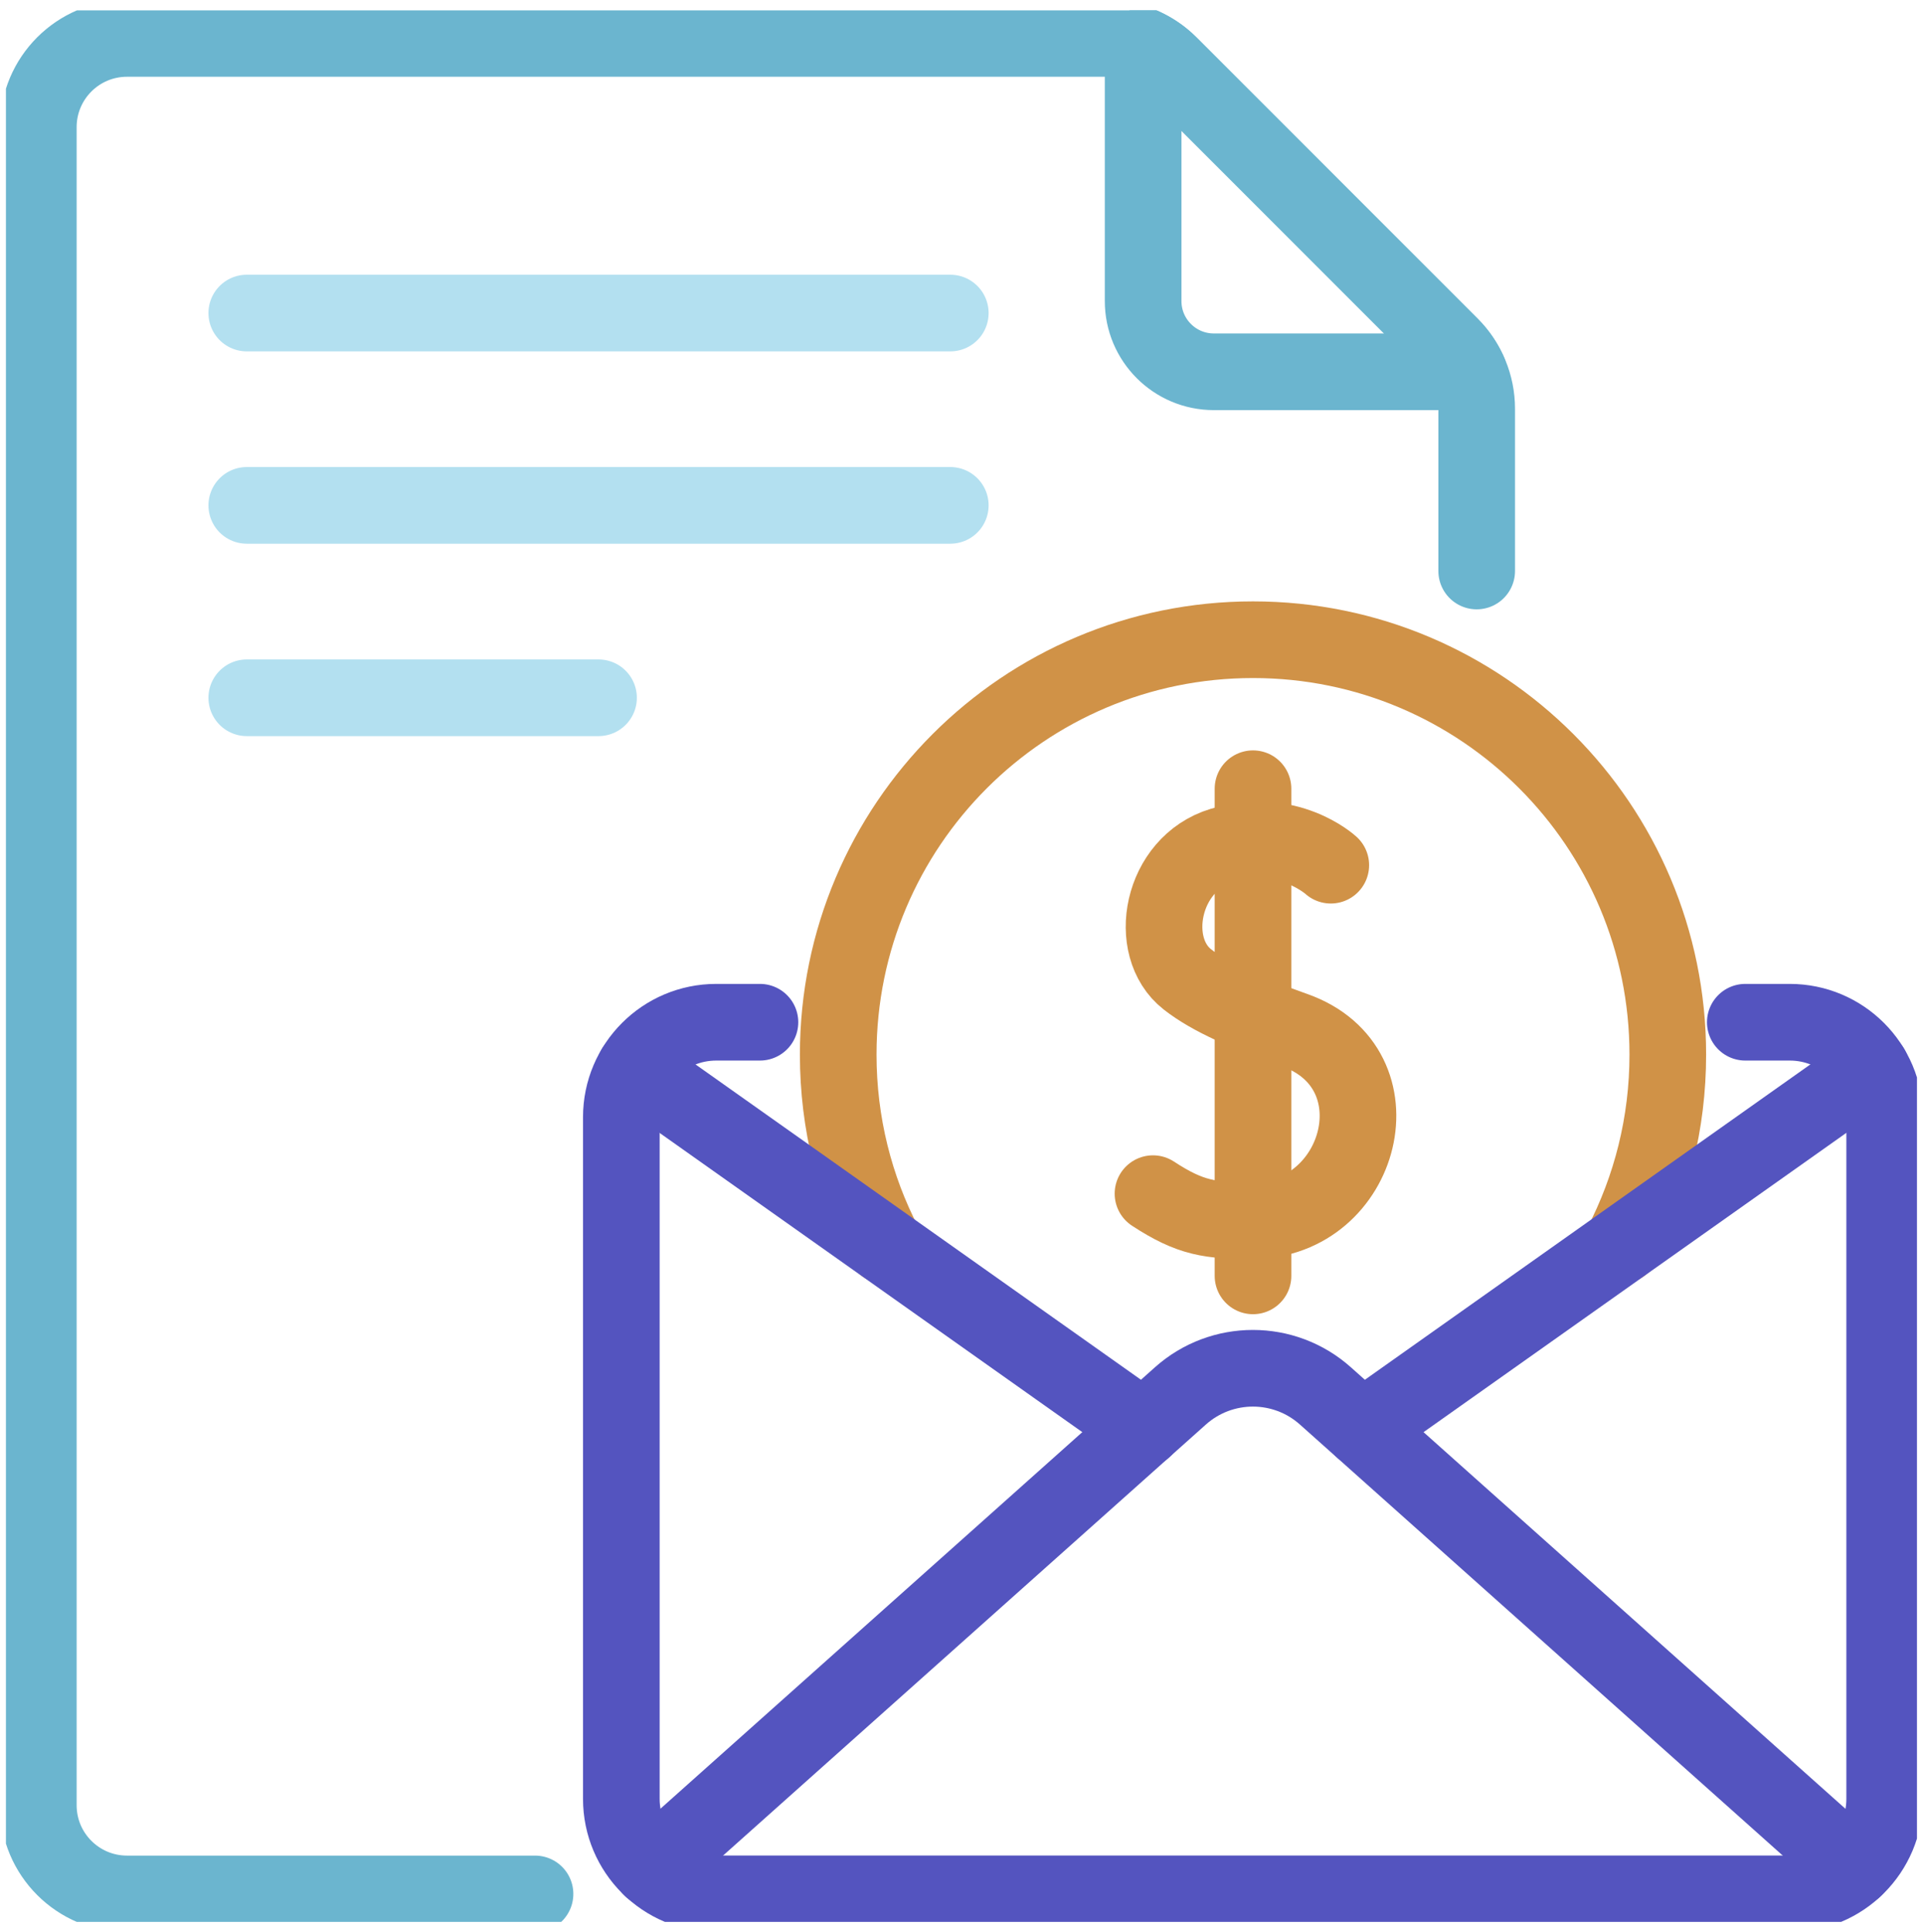 <?xml version="1.0" encoding="UTF-8"?>
<svg xmlns="http://www.w3.org/2000/svg" xmlns:xlink="http://www.w3.org/1999/xlink" id="Layer_2" data-name="Layer 2" viewBox="0 0 200.74 201.65">
  <defs>
    <style>
      .cls-1, .cls-2, .cls-3, .cls-4, .cls-5 {
        fill: none;
      }

      .cls-6 {
        clip-path: url(#clippath);
      }

      .cls-2 {
        stroke: #6bb5cf;
      }

      .cls-2, .cls-3, .cls-4, .cls-5 {
        stroke-linecap: round;
        stroke-linejoin: round;
        stroke-width: 8px;
      }

      .cls-3 {
        stroke: #b3e0f0;
      }

      .cls-4 {
        stroke: #5454bf;
      }

      .cls-5 {
        stroke: #d09247;
      }
    </style>
    <clipPath id="clippath">
      <rect class="cls-1" x=".62" y="1.08" width="199.49" height="199.49"></rect>
    </clipPath>
  </defs>
  <g id="Layer_1-2" data-name="Layer 1">
    <g id="g1707">
      <g id="g1709">
        <path id="path1711" class="cls-3" d="m99.2,32.67H25.76"></path>
      </g>
      <g id="g1713">
        <path id="path1715" class="cls-3" d="m99.2,52.74H25.76"></path>
      </g>
      <g id="g1717">
        <path id="path1719" class="cls-3" d="m62.48,72.82H25.76"></path>
      </g>
      <g id="g1721">
        <g class="cls-6">
          <g id="g1723">
            <g id="g1729">
              <path id="path1731" class="cls-5" d="m138.92,90.29s-4.48-4.13-11.38-2.05c-6.34,1.91-7.91,10.58-3.6,13.96,2.47,1.94,6.19,3.53,11.21,5.31,11.22,3.97,7.07,19.79-4.34,19.87-4.46.03-6.54-.25-10.45-2.81"></path>
            </g>
            <g id="g1733">
              <path id="path1735" class="cls-5" d="m130.8,82.31v50.84"></path>
            </g>
            <g id="g1737">
              <path id="path1739" class="cls-2" d="m119.34,4.84c1,.46,1.92,1.08,2.71,1.87l29.38,29.38c.79.79,1.41,1.71,1.87,2.71h-26.59c-4.07,0-7.38-3.3-7.38-7.38V4.84Z"></path>
            </g>
            <g id="g1741">
              <path id="path1743" class="cls-5" d="m169.27,129.94c3.08-5.95,4.83-12.71,4.83-19.88,0-23.91-19.38-43.3-43.3-43.3s-43.3,19.38-43.3,43.3c0,7.17,1.74,13.93,4.83,19.88"></path>
            </g>
            <g id="g1745">
              <path id="path1747" class="cls-2" d="m154.15,59.59v-16.94c0-2.46-.98-4.81-2.71-6.55l-29.38-29.38c-1.74-1.74-4.09-2.71-6.55-2.71H13.26c-5.12,0-9.26,4.15-9.26,9.26v175.12c0,5.12,4.15,9.26,9.26,9.26h42.59"></path>
            </g>
            <g id="g1749">
              <path id="path1751" class="cls-4" d="m79.33,106.68h-4.56c-5.48,0-9.91,4.44-9.91,9.91v71.14c0,5.48,4.44,9.91,9.91,9.91h112.06c5.48,0,9.91-4.44,9.91-9.91v-71.14c0-5.48-4.44-9.91-9.91-9.91h-4.64"></path>
            </g>
            <g id="g1753">
              <path id="path1755" class="cls-4" d="m66.27,111.5l53.13,37.6"></path>
            </g>
            <g id="g1757">
              <path id="path1759" class="cls-4" d="m142.2,149.09l53.13-37.6"></path>
            </g>
            <g id="g1761">
              <path id="path1763" class="cls-4" d="m67.99,194.97l55.23-49.29c4.31-3.85,10.83-3.85,15.14,0l55.23,49.29"></path>
            </g>
          </g>
        </g>
      </g>
    </g>
  </g>
</svg>
